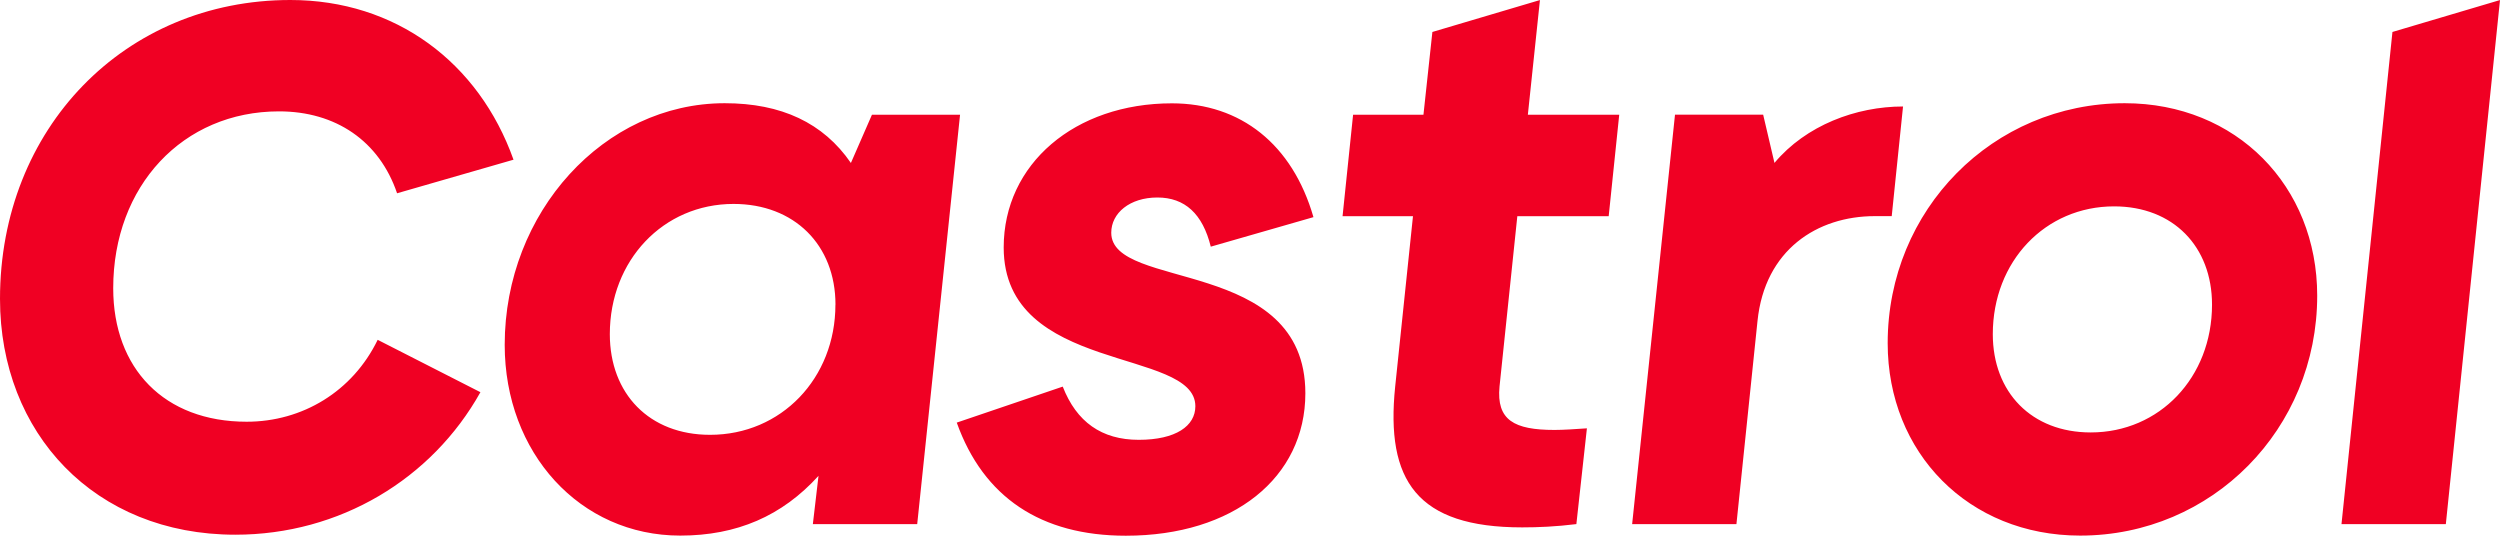 <?xml version="1.0" encoding="UTF-8"?> <svg xmlns="http://www.w3.org/2000/svg" width="42" height="9" viewBox="0 0 42 9" fill="none"><path d="M0 5.021C0 2.16 2.092 0 4.878 0C6.644 0 8.044 1.046 8.627 2.683L6.671 3.247C6.372 2.367 5.638 1.871 4.688 1.871C3.071 1.871 1.902 3.124 1.902 4.842C1.902 6.191 2.758 7.085 4.144 7.085C5.081 7.085 5.924 6.576 6.345 5.709L8.071 6.589C7.256 8.048 5.707 8.983 3.953 8.983C1.59 8.983 0 7.277 0 5.021V5.021ZM8.479 5.792C8.479 3.564 10.151 1.734 12.175 1.734C13.126 1.734 13.832 2.064 14.295 2.738L14.649 1.927H16.129L15.409 8.805H13.656L13.751 7.994C13.14 8.668 12.379 8.998 11.428 8.998C9.743 8.998 8.479 7.609 8.479 5.793V5.792ZM14.036 5.118C14.036 4.114 13.343 3.426 12.324 3.426C11.142 3.426 10.245 4.375 10.245 5.613C10.245 6.617 10.91 7.305 11.929 7.305C13.125 7.305 14.035 6.356 14.035 5.118H14.036ZM23.439 6.494L23.738 3.632H22.555L22.732 1.927H23.914L24.064 0.537L25.871 0.001L25.668 1.927H27.203L27.026 3.632H25.491L25.192 6.494C25.138 7.058 25.437 7.223 26.116 7.223C26.266 7.223 26.47 7.209 26.66 7.196L26.483 8.805C26.143 8.847 25.844 8.86 25.573 8.86C23.806 8.86 23.276 8.076 23.439 6.494H23.439ZM27.42 8.805L28.14 1.926H29.621L29.811 2.737C30.341 2.104 31.184 1.789 31.971 1.789L31.781 3.631H31.496C30.531 3.631 29.648 4.196 29.526 5.393L29.172 8.805H27.419L27.42 8.805ZM31.713 5.765C31.713 3.522 33.48 1.734 35.695 1.734C37.57 1.734 38.929 3.124 38.929 4.967C38.929 7.209 37.163 8.998 34.947 8.998C33.072 8.998 31.713 7.608 31.713 5.765ZM37.162 5.118C37.162 4.141 36.509 3.467 35.517 3.467C34.362 3.467 33.479 4.389 33.479 5.614C33.479 6.591 34.131 7.265 35.124 7.265C36.279 7.265 37.162 6.343 37.162 5.118ZM39.337 8.805L40.193 0.537L42 0.001L41.09 8.805H39.337L39.337 8.805ZM16.073 7.1L17.854 6.495C18.085 7.087 18.506 7.389 19.131 7.389C19.756 7.389 20.082 7.155 20.082 6.825C20.082 5.835 16.862 6.289 16.862 4.157C16.862 2.754 18.058 1.736 19.688 1.736C20.843 1.736 21.713 2.424 22.066 3.648L20.341 4.144C20.205 3.593 19.906 3.318 19.444 3.318C18.981 3.318 18.669 3.579 18.669 3.91C18.669 4.887 21.93 4.309 21.93 6.607C21.93 8.024 20.721 9 18.914 9C17.487 9 16.522 8.354 16.074 7.101L16.073 7.1Z" fill="#F00023"></path></svg> 
